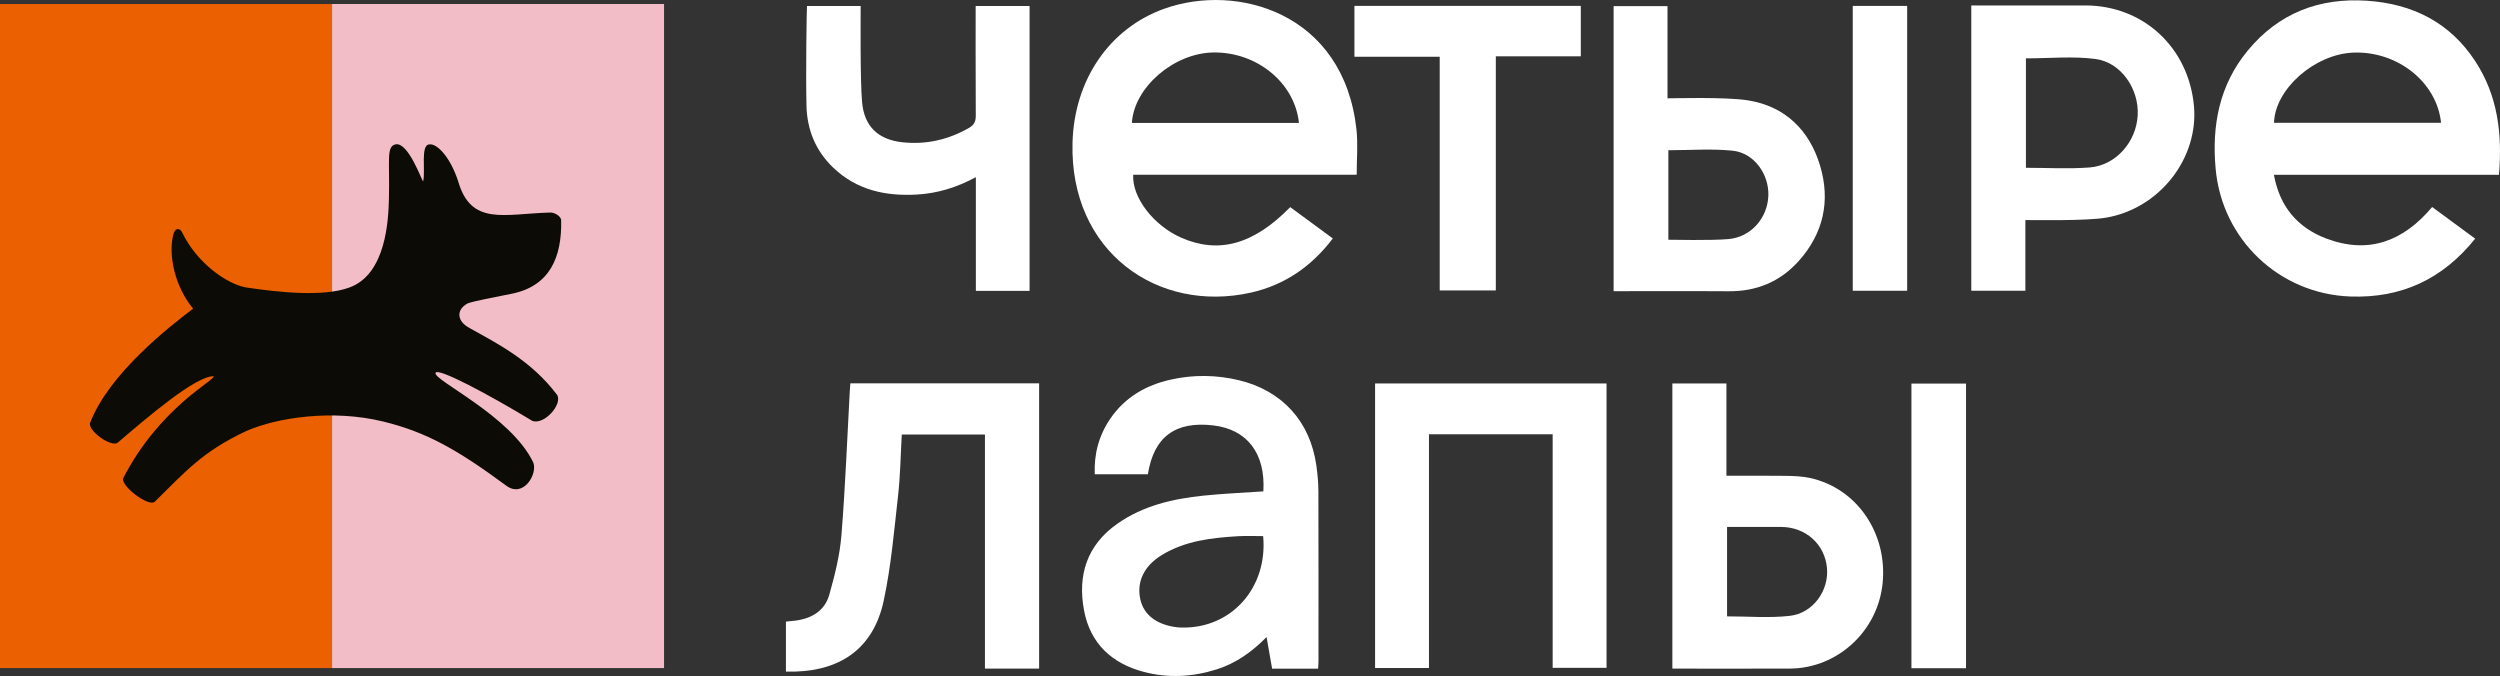 <?xml version="1.0" encoding="UTF-8"?> <svg xmlns="http://www.w3.org/2000/svg" xmlns:xlink="http://www.w3.org/1999/xlink" id="_Слой_2" data-name="Слой 2" viewBox="0 0 853.73 230.84"><rect x="0" y="0" width="853.73" height="230.84" fill="#333333" stroke="none"/><defs><style> .cls-1, .cls-2 { fill: none; } .cls-3 { fill: #eb6000; } .cls-4 { fill: #f3bdc7; } .cls-5 { fill: #fff; } .cls-6 { fill: #0d0b05; } .cls-2 { clip-path: url(#clippath); } </style><clipPath id="clippath"><rect class="cls-1" width="853.73" height="230.84"></rect></clipPath></defs><g id="_Слой_1-2" data-name="Слой 1"><g class="cls-2"><path class="cls-5" d="m463.29,59.67h-76.31c-.47,7.7,6.93,17.31,16.32,21.46,12.83,5.68,24.79,2.4,37.3-10.4,4.77,3.5,9.57,7.04,14.55,10.7-7.28,9.58-16.47,15.9-27.92,18.48-31.73,7.14-61.99-13.81-60.97-51.21.58-21.47,12.65-39.04,31.32-45.72,24.76-8.86,61.24,1.24,65.64,41.21.55,5.01.08,10.14.08,15.47m-19.72-17.68c-1.4-13.7-14.38-24.31-29.28-24.06-13.49.23-27.05,11.94-27.77,24.06h57.05Z"></path><path class="cls-5" d="m853.38,59.69h-76.86c1.98,10.89,8.06,18.01,17.79,21.73,14.54,5.54,26.44.96,36.25-10.73,4.89,3.6,9.71,7.14,14.69,10.81-11.1,13.83-25.18,20.39-42.68,19.75-24.16-.89-43.73-19.39-45.94-43.54-1.36-14.82,1.21-28.6,10.91-40.39,10.55-12.82,24.39-18.15,40.74-17.07,15.6,1.03,28.41,7.43,37.09,20.79,7.6,11.69,9.19,24.73,8,38.66m-76.81-17.76h57.04c-1.43-13.9-14.93-24.6-30.04-23.97-13.2.55-26.7,12.5-27,23.97"></path><path class="cls-5" d="m431.43,167.78c.77-12.94-5.54-21.17-17.12-22.51-12.95-1.51-20.28,3.88-22.32,16.69h-18.14c-.29-6.96,1.43-13.37,5.41-19.14,4.99-7.22,12.11-11.3,20.51-13.18,7.74-1.74,15.54-1.65,23.26.19,14.82,3.54,24.4,14.1,26.5,29.17.4,2.87.68,5.79.69,8.68.06,19.37.03,38.74.03,58.11,0,.79-.08,1.58-.13,2.56h-15.7c-.6-3.43-1.22-6.91-1.9-10.81-5.04,5.14-10.48,8.97-17.01,11.04-8.22,2.6-16.57,3.07-24.92.86-10.93-2.88-18.26-9.69-20.39-20.95-2.28-12.01.96-22.31,11.32-29.61,8.79-6.19,18.94-8.53,29.4-9.62,6.76-.7,13.55-.98,20.53-1.46m-.08,15.28c-2.97,0-5.76-.14-8.54.03-9.15.54-18.22,1.57-26.25,6.54-6.05,3.74-8.54,9.27-7.12,15.23,1.26,5.25,5.7,8.54,12.64,9.35.5.06,1,.06,1.5.07,16.84.38,29.39-13.56,27.76-31.22"></path><polygon class="cls-5" points="487.98 148.3 487.98 228.12 469.58 228.12 469.58 130.95 548.62 130.95 548.62 228.06 530.22 228.06 530.22 148.3 487.98 148.3"></polygon><path class="cls-5" d="m336.34,148.4h-28.39c-.4,7.04-.49,13.96-1.26,20.8-1.36,12.03-2.38,24.18-4.92,35.98-3.39,15.74-14.08,23.67-30.17,24.16-.98.03-1.95,0-3.21,0v-17.07c.97-.1,2.03-.18,3.09-.31,5.63-.7,10.17-3.33,11.73-8.9,1.86-6.62,3.58-13.41,4.13-20.23,1.33-16.38,1.94-32.81,2.85-49.22.05-.88.13-1.75.2-2.71h64.46v97.42h-18.5v-79.92Z"></path><path class="cls-5" d="m673.18,1.86c1.24,0,27.08,0,38.92,0,19.77.01,35.23,14.27,37.11,34.21,1.67,17.81-11.52,35.06-30,38.26-6.65,1.15-24.96.82-27.56.82v24.13h-18.47V1.86Zm18.65,55.44c7.36,0,14.58.43,21.73-.11,8.98-.68,15.99-8.72,16.45-17.88.45-8.95-5.67-18.02-14.43-19.17-7.74-1.01-15.71-.21-23.74-.21v37.36Z"></path><path class="cls-5" d="m551.04,99.44V2.09h18.4v31.49c1.67,0,19.97-.54,27.61.71,12.56,2.05,20.83,10.14,24.47,22.21,3.65,12.09,1.18,23.27-7.38,32.75-6.33,7-14.35,10.29-23.84,10.21-11.95-.1-38.01-.02-39.26-.02m18.68-17.57c1.18,0,14.81.3,20.59-.23,7.68-.7,13.31-7.22,13.57-14.84.25-7.33-4.88-14.56-12.14-15.33-7.21-.76-14.56-.17-22.01-.17v30.57Z"></path><path class="cls-5" d="m571.1,228.33v-97.38h18.46v31.52c6.98,0,13.58-.07,20.17.03,2.79.04,5.64.14,8.36.73,15.96,3.45,26.51,18.81,24.81,35.92-1.63,16.4-15.41,29.11-31.73,29.17-13.24.05-26.48.01-40.07.01m18.67-17.85c7.22,0,14.38.62,21.37-.16,7.99-.89,13.45-8.59,12.76-16.34-.73-8.11-7.23-13.97-15.59-14.03-3.91-.03-16.24,0-18.53,0v30.54Z"></path><path class="cls-5" d="m351.58,99.33h-18.33v-38.83c-6.66,3.59-13.22,5.55-20.21,5.94-10.71.59-20.53-1.52-28.58-9.27-5.99-5.76-8.85-12.92-9.05-21-.28-10.93.07-33.58.17-34.12h18.33c0,3.29-.2,25.13.48,32.8.73,8.35,5.52,12.84,13.78,13.73,8.1.88,15.74-.87,22.83-4.96,1.69-.98,2.23-2.21,2.22-4.15-.09-11.34-.04-36.18-.04-37.43h18.41v97.29Z"></path><polygon class="cls-5" points="491.65 19.38 462.53 19.38 462.53 2.01 539.83 2.01 539.83 19.23 510.81 19.23 510.81 99.18 491.65 99.18 491.65 19.38"></polygon><rect class="cls-5" x="632.7" y="2.02" width="18.58" height="97.27"></rect><rect class="cls-5" x="652.74" y="130.99" width="18.64" height="97.2"></rect><rect class="cls-4" x="113.39" y="1.37" width="113.38" height="226.77"></rect><rect class="cls-3" y="1.37" width="113.39" height="226.77"></rect><path class="cls-6" d="m160.26,111.95c-4.06-2.1-4.75-6.1-.53-8.36,2.27-.81,8.63-1.99,14.97-3.27,13.07-2.6,17.21-12.51,16.93-25.08-.03-1.49-2.4-2.78-3.9-2.66-15.73.47-26.89,4.6-31.28-10.71-2.84-8.64-7.39-12.92-9.78-12.56-3.17,0-1.29,9.15-2.17,12.6-.42-.02-4.93-13.25-9.32-12.64-3.41.65-2.01,5.49-2.37,18.82-.19,6.47-.77,25.6-13.6,30.13-8.65,3.15-23.36,1.73-35.36-.08-6.47-1.25-16.61-8.32-21.64-18.74-.83-1.72-2.4-1.51-2.92.32-2.04,7.22.45,18.17,6.66,25.69-8.53,6.46-28.74,22.29-35.19,39.01-.82,2.64,7.08,8.34,9.38,6.79,10.47-8.97,26.65-22.78,32.79-22.74.93,1.24-18.21,10.3-30.88,34.86-.75,2.66,8.46,9.69,10.72,8.08,10.72-10.5,16.27-17.13,31.34-24.23,10.65-4.64,29.43-7.46,46.76-3.23,14.88,3.63,25.47,9.72,41.89,21.81,5.85,4.52,10.84-3.72,9.38-7.75-7.55-15.99-34.37-28.23-33.41-30.69.75-1.9,18.1,7.35,33.04,16.4,4.02,1.54,10.43-5.65,8.48-8.88-8.93-11.79-20.42-17.53-30-22.86"></path></g></g></svg> 